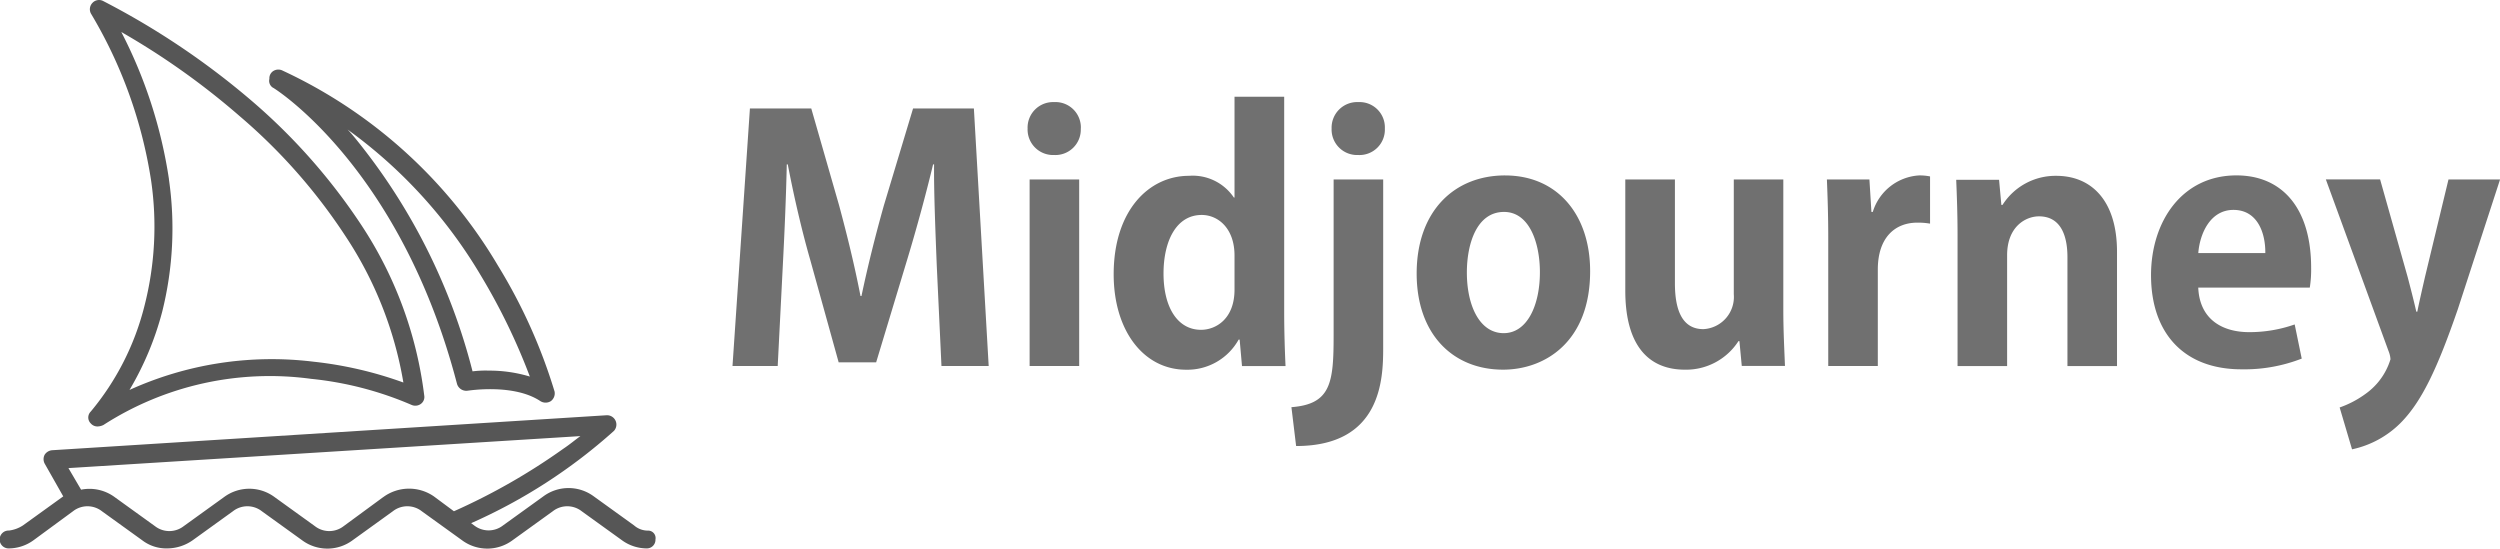 <svg xmlns="http://www.w3.org/2000/svg" width="172.652" height="37.89" viewBox="0 0 172.652 37.89"><g id="Group_10" data-name="Group 10" transform="translate(-2653 -4772)"><path id="c46d6a8f04a1e75f7e6c58a01244316dda274df1" d="M10.07,39.521a.573.573,0,0,0,0,.822.6.6,0,0,0,.514.206.953.953,0,0,0,.36-.1,21.233,21.233,0,0,1,14.339-3.186,23.431,23.431,0,0,1,6.938,1.8.649.649,0,0,0,.617-.051.59.59,0,0,0,.257-.617,27.4,27.4,0,0,0-4.317-11.718,41.027,41.027,0,0,0-7.5-8.531,53.344,53.344,0,0,0-10.382-6.99.619.619,0,0,0-.72.154.633.633,0,0,0-.1.72,31.864,31.864,0,0,1,4.163,11.564,22.07,22.07,0,0,1-.463,8.634A18.34,18.34,0,0,1,10.07,39.521Zm5.4-16.035A32.615,32.615,0,0,0,12.177,13.31a51.413,51.413,0,0,1,8.172,5.808,38.722,38.722,0,0,1,7.3,8.274,26.139,26.139,0,0,1,4.009,10.125,26.569,26.569,0,0,0-6.219-1.439A23.744,23.744,0,0,0,12.743,38.03,20.983,20.983,0,0,0,15,32.634,23.7,23.7,0,0,0,15.466,23.486Zm7.2-6.321c.514.308,8.891,5.859,12.694,20.455a.667.667,0,0,0,.72.463c.051,0,3.186-.514,5.037.72a.681.681,0,0,0,.72,0,.669.669,0,0,0,.257-.668,37.208,37.208,0,0,0-3.906-8.686A33.828,33.828,0,0,0,23.33,15.982a.655.655,0,0,0-.617,0,.59.59,0,0,0-.308.565A.556.556,0,0,0,22.662,17.164ZM37,30.116a42.782,42.782,0,0,1,3.392,6.99,9.639,9.639,0,0,0-2.827-.411,7.256,7.256,0,0,0-1.131.051,41.8,41.8,0,0,0-7.966-15.932c-.206-.257-.463-.565-.668-.771A33.424,33.424,0,0,1,37,30.116ZM48.564,47.744a1.442,1.442,0,0,1-.976-.36l-2.775-2a2.929,2.929,0,0,0-3.495,0l-2.775,2a1.621,1.621,0,0,1-2,0l-.206-.154A37.361,37.361,0,0,0,46.2,40.857a.645.645,0,0,0-.514-1.079L7.4,42.193a.682.682,0,0,0-.514.308.655.655,0,0,0,0,.617L8.168,45.38h0l-2.775,2a2.253,2.253,0,0,1-.976.36.617.617,0,1,0,0,1.233,2.92,2.92,0,0,0,1.7-.565l2.724-2a1.621,1.621,0,0,1,2,0l2.775,2a2.738,2.738,0,0,0,1.747.565,3.077,3.077,0,0,0,1.747-.565l2.775-2a1.621,1.621,0,0,1,2,0l2.775,2a2.929,2.929,0,0,0,3.495,0l2.775-2a1.621,1.621,0,0,1,2,0l2.775,2a2.929,2.929,0,0,0,3.495,0l2.775-2a1.621,1.621,0,0,1,2,0l2.775,2a2.92,2.92,0,0,0,1.7.565h0a.594.594,0,0,0,.617-.617A.515.515,0,0,0,48.564,47.744Zm-18.3-2.313-2.724,2a1.621,1.621,0,0,1-2,0l-2.775-2a2.929,2.929,0,0,0-3.495,0l-2.775,2a1.621,1.621,0,0,1-2,0l-2.775-2A2.942,2.942,0,0,0,9.4,44.917l-.874-1.49,35.359-2.21c-.36.257-.72.565-1.182.874a43.372,43.372,0,0,1-7.555,4.317L33.763,45.38A3.013,3.013,0,0,0,30.268,45.431Z" transform="translate(2649.2 4760.9)" fill="#565656"></path><path id="Path_34" data-name="Path 34" d="M14.9-35.371l-2.012,6.684c-.6,2.128-1.133,4.279-1.55,6.267h-.069c-.393-2.035-.9-4.117-1.48-6.267l-1.92-6.684H3.633L2.43-17.586H5.552L5.9-24.431c.116-2.2.231-4.834.278-7.077h.069c.416,2.174.971,4.579,1.55,6.591L9.761-17.84h2.59l2.174-7.193c.6-1.989,1.249-4.348,1.758-6.476h.069c-.023,1.8.093,4.672.185,7.008l.324,6.915h3.261L19.1-35.371Zm11.587,1.388a1.754,1.754,0,0,0-1.85-1.827,1.761,1.761,0,0,0-1.827,1.827,1.761,1.761,0,0,0,1.827,1.827A1.754,1.754,0,0,0,26.482-33.983Zm-3.538,3.515v12.882h3.423V-30.468ZM37.1-36.18v6.961h-.046a3.424,3.424,0,0,0-3.1-1.5c-2.775,0-5.2,2.405-5.2,6.8,0,3.908,2.081,6.591,5,6.591a4.051,4.051,0,0,0,3.631-2.081h.069l.162,1.827h3.007c-.046-.948-.093-2.382-.093-3.677V-36.18Zm0,13.321c0,2.035-1.3,2.775-2.313,2.775-1.619,0-2.59-1.55-2.59-3.885,0-2.243.879-4.047,2.637-4.047,1.133,0,2.266.925,2.266,2.8ZM47.482-33.983a1.748,1.748,0,0,0-1.827-1.827,1.767,1.767,0,0,0-1.85,1.827,1.761,1.761,0,0,0,1.827,1.827A1.754,1.754,0,0,0,47.482-33.983Zm-3.538,3.515V-19.69c0,3.261-.185,4.741-2.914,4.949l.324,2.683c5.9,0,6.013-4.649,6.013-6.776V-30.468Zm11.841-.278c-3.492,0-6.106,2.451-6.106,6.776,0,4.186,2.5,6.638,5.967,6.638,2.868,0,6.013-1.9,6.013-6.8C61.659-28.039,59.392-30.745,55.784-30.745Zm2.405,6.684c0,2.29-.879,4.209-2.5,4.209-1.665,0-2.544-1.9-2.544-4.186,0-1.966.671-4.186,2.567-4.186C57.473-28.224,58.19-26.073,58.19-24.061ZM71.58-30.468v7.933a2.224,2.224,0,0,1-2.1,2.405c-1.411,0-1.966-1.226-1.966-3.168v-7.169H64.087v7.678c0,3.862,1.665,5.458,4.117,5.458A4.3,4.3,0,0,0,71.9-19.3h.069l.162,1.711h2.983C75.073-18.673,75-19.991,75-21.517v-8.95Zm9.505,2.243-.139-2.243H78.01c.046,1.156.093,2.428.093,4.024v8.858h3.423v-6.661c0-2.2,1.179-3.238,2.729-3.238a4.835,4.835,0,0,1,.879.069v-3.261a3.58,3.58,0,0,0-.763-.069,3.569,3.569,0,0,0-3.192,2.521Zm8.973-.486L89.9-30.444h-2.96c.046,1.133.093,2.359.093,3.862v9h3.423v-7.655c0-1.966,1.272-2.683,2.2-2.683,1.457,0,1.966,1.249,1.966,2.822v7.516h3.423v-7.886c0-3.608-1.827-5.25-4.186-5.25a4.336,4.336,0,0,0-3.723,2.012ZM111.359-23a7.9,7.9,0,0,0,.093-1.365c0-4.163-2.035-6.383-5.157-6.383-3.77,0-5.9,3.192-5.9,6.892,0,4,2.266,6.5,6.244,6.5a10.9,10.9,0,0,0,4.163-.74l-.486-2.359a9.38,9.38,0,0,1-3.145.532c-1.85,0-3.423-.879-3.515-3.076Zm-7.7-2.382c.093-1.272.786-2.983,2.428-2.983,1.688,0,2.22,1.642,2.2,2.983Zm15.657,1.642c-.185.809-.393,1.711-.532,2.405h-.069c-.162-.717-.393-1.619-.6-2.405l-1.9-6.73h-3.747l4.325,11.841a1.83,1.83,0,0,1,.139.578,4.55,4.55,0,0,1-1.711,2.382,6.813,6.813,0,0,1-1.8.948l.856,2.891a6.7,6.7,0,0,0,3.33-1.8c1.457-1.457,2.544-3.723,3.978-7.886l2.914-8.95h-3.562Z" transform="translate(2701.157 4814.861)" fill="#707070"></path></g></svg>
